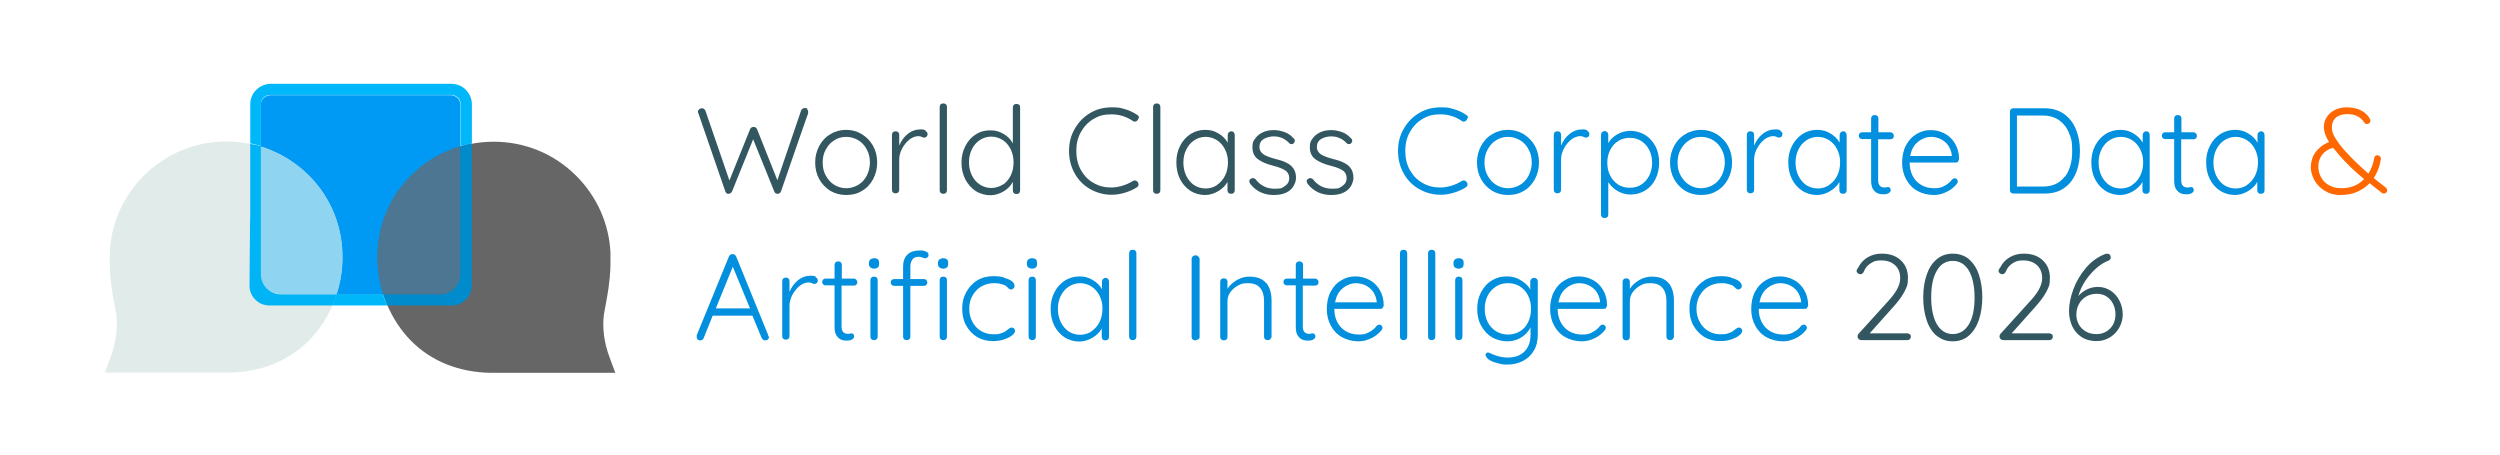<?xml version="1.0" encoding="UTF-8"?>
<svg id="Capa_1" xmlns="http://www.w3.org/2000/svg" version="1.1" viewBox="0 0 1032 188">
  <!-- Generator: Adobe Illustrator 29.7.1, SVG Export Plug-In . SVG Version: 2.1.1 Build 8)  -->
  <defs>
    <style>
      .st0 {
        fill: #008bcd;
      }

      .st1 {
        fill: #0099f4;
      }

      .st2 {
        fill: #ff6700;
      }

      .st3 {
        fill: none;
        stroke: #666;
        stroke-miterlimit: 10;
        stroke-width: 30px;
      }

      .st4 {
        fill: #8fd4f0;
      }

      .st5 {
        fill: #e1ecea;
      }

      .st6 {
        fill: #00b4f5;
      }

      .st7 {
        fill: #335761;
      }

      .st8 {
        fill: #666;
      }

      .st9 {
        fill: #028fde;
      }

      .st10 {
        fill: #4c7691;
      }

      .st11 {
        fill: #00b8f9;
      }
    </style>
  </defs>
  <path class="st7" d="M333.1,45c.3.3.5.6.5,1.1v.7c-.1,0-11.2,32.2-11.2,32.2-.1.3-.3.5-.5.7-.3.2-.5.3-.8.3-.8,0-1.3-.3-1.5-1l-8.7-21.5-8.7,21.5c-.3.6-.8,1-1.5,1s-.6,0-.8-.3c-.3-.2-.4-.4-.5-.7l-11.1-32.2c-.1-.2-.2-.4-.2-.6,0-.5.2-.8.5-1.1.4-.3.7-.4,1.1-.4s.6,0,.9.3c.3.2.5.4.6.7l9.9,28.8,8.5-21.1c.3-.7.8-1,1.4-1,.3,0,.6,0,.9.2s.4.4.6.7l8.4,21.1,9.8-28.8c.3-.6.8-1,1.5-1s.9.1,1.2.4h-.3Z"/>
  <path class="st7" d="M360.4,74c-1.1,2-2.6,3.7-4.6,4.8-1.9,1.2-4.1,1.7-6.5,1.7s-4.6-.6-6.5-1.7c-1.9-1.2-3.5-2.8-4.6-4.8s-1.7-4.3-1.7-6.9.6-4.8,1.7-6.9c1.1-2,2.6-3.7,4.6-4.8,1.9-1.2,4.1-1.8,6.5-1.8s4.5.6,6.5,1.8c1.9,1.2,3.5,2.8,4.6,4.8s1.7,4.3,1.7,6.9-.6,4.8-1.7,6.9ZM357.8,61.7c-.8-1.6-2-2.9-3.5-3.8-1.5-.9-3.1-1.4-5-1.4s-3.5.5-4.9,1.4c-1.5.9-2.6,2.2-3.5,3.8s-1.3,3.4-1.3,5.4.4,3.8,1.3,5.4,2,2.9,3.5,3.8,3.1,1.4,4.9,1.4,3.5-.5,5-1.4,2.7-2.2,3.5-3.8c.8-1.6,1.3-3.4,1.3-5.4s-.4-3.8-1.3-5.4Z"/>
  <path class="st7" d="M382.1,54.1c.5.3.8.7.8,1.2s-.1.8-.4,1.1-.6.4-1,.4-.5,0-1-.3c-.5-.2-.9-.3-1.4-.3-1.2,0-2.5.5-3.7,1.4-1.2,1-2.2,2.2-3,3.7s-1.2,3-1.2,4.6v12.4c0,.4-.1.8-.4,1.1s-.6.4-1.1.4-.8-.1-1.1-.4c-.3-.3-.4-.6-.4-1.1v-22.6c0-.4.1-.8.4-1.1s.6-.4,1.1-.4.8.1,1.1.4c.3.3.4.6.4,1.1v4.4c.8-1.9,1.9-3.5,3.5-4.8s3.4-1.9,5.5-1.9c.7,0,1.3.1,1.8.4l.1.3Z"/>
  <path class="st7" d="M390.5,79.6c-.3.3-.6.4-1.1.4s-.8-.1-1.1-.4c-.3-.3-.4-.6-.4-1.1v-34.3c0-.4.1-.8.4-1.1s.6-.4,1.1-.4.8.1,1.1.4c.3.3.4.6.4,1.1v34.3c0,.4-.1.8-.4,1.1Z"/>
  <path class="st7" d="M420.7,43.2c.3.3.4.6.4,1.1v34.3c0,.4-.1.8-.4,1.1-.3.3-.6.4-1.1.4s-.8-.1-1.1-.4c-.3-.3-.4-.6-.4-1.1v-3.5c-.8,1.5-2.1,2.9-3.8,3.9s-3.5,1.6-5.5,1.6-4.2-.6-6-1.7c-1.8-1.2-3.2-2.8-4.3-4.8-1-2-1.6-4.3-1.6-6.9s.5-4.8,1.6-6.9c1-2,2.5-3.7,4.3-4.8,1.8-1.2,3.8-1.7,6-1.7s3.8.5,5.5,1.5,3,2.3,3.8,3.9v-14.8c0-.4.1-.8.4-1.1s.6-.4,1.1-.4.8.1,1.1.4v-.1ZM413.9,76.3c1.4-.9,2.5-2.2,3.3-3.8.8-1.6,1.2-3.5,1.2-5.5s-.4-3.8-1.2-5.4c-.8-1.6-1.9-2.9-3.3-3.8-1.4-.9-3-1.4-4.7-1.4s-3.3.5-4.7,1.4c-1.4.9-2.5,2.2-3.3,3.8s-1.2,3.4-1.2,5.4.4,3.8,1.2,5.4c.8,1.6,1.9,2.9,3.3,3.8s3,1.4,4.7,1.4,3.3-.5,4.7-1.4v.1Z"/>
  <path class="st7" d="M470,48.6c0,.3-.1.6-.4,1s-.7.6-1.2.6-.5,0-.8-.3c-2.7-1.8-5.6-2.7-8.8-2.7s-5.2.6-7.4,1.9c-2.2,1.3-3.9,3.1-5.2,5.4-1.3,2.3-1.9,4.9-1.9,7.8s.6,5.6,1.9,7.9c1.3,2.3,3,4.1,5.2,5.3,2.2,1.3,4.6,1.9,7.3,1.9s6.1-.9,8.8-2.6c.3-.2.6-.3.9-.3.5,0,.9.2,1.2.6.2.3.4.6.4,1,0,.5-.2.9-.7,1.2-1.3.9-2.9,1.6-4.8,2.2s-3.8.9-5.6.9c-3.2,0-6.1-.8-8.8-2.3-2.7-1.5-4.9-3.7-6.4-6.4-1.6-2.8-2.4-5.9-2.4-9.4s.8-6.5,2.4-9.2c1.6-2.8,3.7-4.9,6.4-6.5,2.7-1.6,5.7-2.3,8.9-2.3s3.7.3,5.5.8,3.4,1.3,4.9,2.3c.5.3.8.7.8,1.3l-.2-.1Z"/>
  <path class="st7" d="M478.6,79.6c-.3.3-.6.4-1.1.4s-.8-.1-1.1-.4c-.3-.3-.4-.6-.4-1.1v-34.3c0-.4.1-.8.4-1.1s.6-.4,1.1-.4.8.1,1.1.4c.3.3.4.6.4,1.1v34.3c0,.4-.1.8-.4,1.1Z"/>
  <path class="st7" d="M509.3,54.7c.3.3.4.7.4,1.1v22.7c0,.4-.1.8-.4,1.1-.3.3-.6.4-1.1.4s-.8-.1-1.1-.4c-.3-.3-.4-.6-.4-1.1v-3.4c-.8,1.5-2.1,2.8-3.8,3.8-1.7,1-3.5,1.6-5.5,1.6s-4.3-.6-6.1-1.8c-1.8-1.2-3.2-2.8-4.2-4.8s-1.5-4.3-1.5-6.9.5-4.8,1.6-6.9c1-2,2.5-3.6,4.3-4.8,1.8-1.1,3.8-1.7,6-1.7s3.9.5,5.5,1.5c1.7,1,2.9,2.2,3.8,3.8v-3.1c0-.4.1-.8.4-1.1s.6-.5,1.1-.5.8.2,1.1.5h-.1ZM502.4,76.3c1.4-.9,2.5-2.2,3.3-3.8.8-1.6,1.2-3.5,1.2-5.5s-.4-3.7-1.2-5.3c-.8-1.6-1.9-2.9-3.3-3.8-1.4-.9-3-1.4-4.7-1.4s-3.3.5-4.7,1.4c-1.4.9-2.5,2.2-3.3,3.8s-1.2,3.4-1.2,5.4.4,3.8,1.2,5.5c.8,1.6,1.9,2.9,3.2,3.8,1.4.9,3,1.4,4.8,1.4s3.3-.5,4.7-1.4v-.1Z"/>
  <path class="st7" d="M515.7,74.8c0-.4.2-.8.7-1,.2-.2.5-.3.8-.3s.8.2,1.1.5c2,2.6,4.6,3.9,7.9,3.9s3-.4,4.2-1.1c1.2-.8,1.8-1.9,1.8-3.3s-.6-2.5-1.7-3.2-2.7-1.3-4.6-1.8c-2.8-.7-5-1.6-6.5-2.7-1.6-1.1-2.4-2.8-2.4-5s.4-2.6,1.2-3.7c.8-1.1,1.8-1.9,3.1-2.5s2.8-.9,4.5-.9,2.9.3,4.4.8,2.7,1.4,3.8,2.6c.3.2.5.6.5,1s-.2.8-.5,1.1c-.2.2-.5.3-.9.3s-.6-.1-.9-.4c-.8-.9-1.8-1.6-2.9-2.1-1.1-.5-2.3-.7-3.6-.7s-2.9.4-4.1,1.1c-1.1.7-1.7,1.8-1.7,3.3,0,1.3.7,2.4,1.8,3.1,1.1.7,2.9,1.3,5.1,1.9,1.7.4,3.2.9,4.3,1.5,1.1.5,2.1,1.3,2.8,2.3s1.1,2.3,1.1,3.9-.9,3.9-2.6,5.2c-1.7,1.3-3.9,1.9-6.5,1.9-4.1,0-7.4-1.5-9.8-4.6-.3-.4-.4-.8-.4-1.1h0Z"/>
  <path class="st7" d="M539.4,74.8c0-.4.2-.8.7-1,.2-.2.5-.3.8-.3s.8.2,1.1.5c2,2.6,4.6,3.9,7.9,3.9s3-.4,4.2-1.1c1.2-.8,1.8-1.9,1.8-3.3s-.6-2.5-1.7-3.2-2.7-1.3-4.6-1.8c-2.8-.7-5-1.6-6.5-2.7-1.6-1.1-2.4-2.8-2.4-5s.4-2.6,1.2-3.7c.8-1.1,1.8-1.9,3.1-2.5s2.8-.9,4.5-.9,2.9.3,4.4.8,2.7,1.4,3.8,2.6c.3.2.5.6.5,1s-.2.8-.5,1.1c-.2.2-.5.3-.9.3s-.6-.1-.9-.4c-.8-.9-1.8-1.6-2.9-2.1-1.1-.5-2.3-.7-3.6-.7s-2.9.4-4.1,1.1c-1.1.7-1.7,1.8-1.7,3.3,0,1.3.7,2.4,1.8,3.1,1.1.7,2.9,1.3,5.1,1.9,1.7.4,3.2.9,4.3,1.5,1.1.5,2.1,1.3,2.8,2.3s1.1,2.3,1.1,3.9-.9,3.9-2.6,5.2c-1.7,1.3-3.9,1.9-6.5,1.9-4.1,0-7.4-1.5-9.8-4.6-.3-.4-.4-.8-.4-1.1h0Z"/>
  <path class="st9" d="M605.8,48.6c0,.3-.1.6-.4,1-.3.4-.7.6-1.2.6s-.5,0-.8-.3c-2.7-1.8-5.6-2.7-8.8-2.7s-5.2.6-7.4,1.9c-2.2,1.3-3.9,3.1-5.2,5.4-1.3,2.3-1.9,4.9-1.9,7.8s.6,5.6,1.9,7.9c1.3,2.3,3,4.1,5.2,5.3,2.2,1.3,4.6,1.9,7.3,1.9s6.1-.9,8.8-2.6c.3-.2.6-.3.9-.3.5,0,.9.2,1.2.6.2.3.4.6.4,1,0,.5-.2.9-.7,1.2-1.3.9-2.9,1.6-4.8,2.2-1.9.6-3.8.9-5.6.9-3.2,0-6.1-.8-8.8-2.3s-4.9-3.7-6.4-6.4c-1.6-2.8-2.4-5.9-2.4-9.4s.8-6.5,2.4-9.2c1.6-2.8,3.7-4.9,6.4-6.5s5.7-2.3,8.9-2.3,3.7.3,5.5.8,3.4,1.3,4.9,2.3c.5.3.8.7.8,1.3l-.2-.1Z"/>
  <path class="st9" d="M633.6,74c-1.1,2-2.6,3.7-4.6,4.8-1.9,1.2-4.1,1.7-6.5,1.7s-4.6-.6-6.5-1.7c-1.9-1.2-3.5-2.8-4.6-4.8s-1.7-4.3-1.7-6.9.6-4.8,1.7-6.9c1.1-2,2.6-3.7,4.6-4.8,1.9-1.2,4.1-1.8,6.5-1.8s4.5.6,6.5,1.8c1.9,1.2,3.5,2.8,4.6,4.8s1.7,4.3,1.7,6.9-.6,4.8-1.7,6.9ZM631,61.7c-.8-1.6-2-2.9-3.5-3.8-1.5-.9-3.1-1.4-5-1.4s-3.5.5-4.9,1.4c-1.5.9-2.6,2.2-3.5,3.8s-1.3,3.4-1.3,5.4.4,3.8,1.3,5.4,2,2.9,3.5,3.8,3.1,1.4,4.9,1.4,3.5-.5,5-1.4,2.7-2.2,3.5-3.8c.8-1.6,1.3-3.4,1.3-5.4s-.4-3.8-1.3-5.4Z"/>
  <path class="st9" d="M655.3,54.1c.5.3.8.7.8,1.2s-.1.8-.4,1.1c-.3.3-.6.4-1,.4s-.5,0-1-.3c-.5-.2-.9-.3-1.4-.3-1.2,0-2.5.5-3.7,1.4-1.2,1-2.2,2.2-3,3.7s-1.2,3-1.2,4.6v12.4c0,.4-.1.8-.4,1.1-.3.3-.6.4-1.1.4s-.8-.1-1.1-.4-.4-.6-.4-1.1v-22.6c0-.4.1-.8.4-1.1.3-.3.6-.4,1.1-.4s.8.1,1.1.4c.3.3.4.6.4,1.1v4.4c.8-1.9,1.9-3.5,3.5-4.8s3.4-1.9,5.5-1.9c.7,0,1.3.1,1.8.4l.1.3Z"/>
  <path class="st9" d="M679.1,55.7c1.8,1.1,3.2,2.7,4.3,4.7,1,2,1.5,4.2,1.5,6.7s-.5,4.8-1.5,6.8-2.4,3.6-4.2,4.7-3.8,1.7-6,1.7-3.7-.5-5.4-1.4c-1.6-.9-2.9-2.2-3.9-3.7v13.3c0,.4-.1.8-.4,1.1-.3.3-.6.4-1.1.4s-.8-.1-1.1-.4-.4-.6-.4-1.1v-32.8c0-.4.1-.8.4-1.1.3-.3.6-.5,1.1-.5s.8.2,1.1.5.4.7.4,1.1v3.4c.9-1.6,2.1-2.8,3.8-3.7,1.6-.9,3.5-1.4,5.4-1.4s4.2.6,6,1.7h0ZM677.5,76.2c1.4-.9,2.5-2.1,3.3-3.7s1.2-3.4,1.2-5.3-.4-3.7-1.2-5.3-1.9-2.8-3.3-3.7c-1.4-.9-3-1.3-4.7-1.3s-3.4.4-4.8,1.3c-1.4.9-2.5,2.1-3.3,3.7-.8,1.6-1.2,3.3-1.2,5.3s.4,3.8,1.2,5.3c.8,1.6,1.9,2.8,3.3,3.7,1.4.9,3,1.3,4.8,1.3s3.3-.4,4.7-1.3Z"/>
  <path class="st9" d="M713.3,74c-1.1,2-2.6,3.7-4.6,4.8-1.9,1.2-4.1,1.7-6.5,1.7s-4.6-.6-6.5-1.7c-1.9-1.2-3.5-2.8-4.6-4.8s-1.7-4.3-1.7-6.9.6-4.8,1.7-6.9c1.1-2,2.6-3.7,4.6-4.8,1.9-1.2,4.1-1.8,6.5-1.8s4.5.6,6.5,1.8c1.9,1.2,3.5,2.8,4.6,4.8s1.7,4.3,1.7,6.9-.6,4.8-1.7,6.9ZM710.7,61.7c-.8-1.6-2-2.9-3.5-3.8-1.5-.9-3.1-1.4-5-1.4s-3.5.5-4.9,1.4c-1.5.9-2.6,2.2-3.5,3.8s-1.3,3.4-1.3,5.4.4,3.8,1.3,5.4,2,2.9,3.5,3.8,3.1,1.4,4.9,1.4,3.5-.5,5-1.4,2.7-2.2,3.5-3.8c.8-1.6,1.3-3.4,1.3-5.4s-.4-3.8-1.3-5.4Z"/>
  <path class="st9" d="M735,54.1c.5.3.8.7.8,1.2s-.1.8-.4,1.1c-.3.3-.6.4-1,.4s-.5,0-1-.3c-.5-.2-.9-.3-1.4-.3-1.2,0-2.5.5-3.7,1.4-1.2,1-2.2,2.2-3,3.7s-1.2,3-1.2,4.6v12.4c0,.4-.1.8-.4,1.1-.3.3-.6.4-1.1.4s-.8-.1-1.1-.4-.4-.6-.4-1.1v-22.6c0-.4.1-.8.4-1.1.3-.3.6-.4,1.1-.4s.8.1,1.1.4c.3.3.4.6.4,1.1v4.4c.8-1.9,1.9-3.5,3.5-4.8s3.4-1.9,5.5-1.9c.7,0,1.3.1,1.8.4l.1.3Z"/>
  <path class="st9" d="M761.9,54.7c.3.3.4.7.4,1.1v22.7c0,.4-.1.8-.4,1.1-.3.3-.6.4-1.1.4s-.8-.1-1.1-.4-.4-.6-.4-1.1v-3.4c-.8,1.5-2.1,2.8-3.8,3.8s-3.5,1.6-5.5,1.6-4.3-.6-6.1-1.8c-1.8-1.2-3.2-2.8-4.2-4.8s-1.5-4.3-1.5-6.9.5-4.8,1.6-6.9c1-2,2.5-3.6,4.3-4.8,1.8-1.1,3.8-1.7,6-1.7s3.9.5,5.5,1.5c1.7,1,2.9,2.2,3.8,3.8v-3.1c0-.4.1-.8.4-1.1s.6-.5,1.1-.5.8.2,1.1.5h-.1ZM755.1,76.3c1.4-.9,2.5-2.2,3.3-3.8.8-1.6,1.2-3.5,1.2-5.5s-.4-3.7-1.2-5.3-1.9-2.9-3.3-3.8c-1.4-.9-3-1.4-4.7-1.4s-3.3.5-4.7,1.4-2.5,2.2-3.3,3.8-1.2,3.4-1.2,5.4.4,3.8,1.2,5.5c.8,1.6,1.9,2.9,3.2,3.8,1.4.9,3,1.4,4.8,1.4s3.3-.5,4.7-1.4v-.1Z"/>
  <path class="st9" d="M775.3,57.2v16.9c0,1.3.2,2.1.7,2.6s1.1.7,1.9.7.5,0,.8-.1c.3,0,.5-.1.7-.1.3,0,.6.1.8.4s.3.5.3.9-.3.9-.8,1.2c-.5.3-1.2.5-1.9.5s-1.7,0-2.4-.3c-.7-.2-1.4-.7-2-1.5-.7-.8-1-2.2-1-4v-17h-3.7c-.4,0-.7-.1-1-.4-.3-.3-.4-.6-.4-1s.1-.7.4-1c.3-.3.6-.4,1-.4h3.7v-5.6c0-.4.1-.8.4-1.1.3-.3.6-.4,1.1-.4s.8.1,1.1.4c.3.3.4.6.4,1.1v5.6h5c.4,0,.7.2,1,.5s.4.6.4,1-.1.7-.4,1c-.3.3-.6.4-1,.4h-5l-.1-.3Z"/>
  <path class="st9" d="M808.4,66.7c-.3.3-.7.4-1.1.4h-19c0,2,.4,3.8,1.2,5.4s2,2.9,3.5,3.8,3.3,1.4,5.4,1.4,3.1-.3,4.3-1c1.3-.7,2.3-1.5,3.1-2.6.4-.3.7-.5,1.1-.5s.6.1.9.4c.3.3.4.6.4.9s-.2.7-.5,1.1c-1.1,1.3-2.4,2.4-4.1,3.2s-3.3,1.3-5.2,1.3c-2.6,0-4.9-.6-6.9-1.7s-3.5-2.7-4.6-4.7-1.7-4.3-1.7-6.9.5-5.2,1.6-7.2c1.1-2.1,2.5-3.6,4.4-4.7,1.8-1.1,3.7-1.6,5.8-1.6s3.9.5,5.7,1.4,3.2,2.3,4.3,4.1,1.7,4,1.7,6.4c0,.4-.2.7-.5,1l.2.1ZM791.7,58.6c-1.7,1.3-2.7,3.3-3.2,5.8h17.2v-.4c-.2-1.5-.7-2.8-1.5-4-.8-1.1-1.9-2-3.1-2.6-1.3-.6-2.6-.9-3.9-.9-1.9,0-3.8.7-5.4,2l-.1.1Z"/>
  <path class="st9" d="M852.1,47.1c2.2,1.6,3.8,3.7,4.9,6.4,1.1,2.7,1.6,5.6,1.6,8.8s-.5,6.3-1.6,9c-1.1,2.7-2.7,4.8-4.9,6.3-2.2,1.6-4.9,2.3-8.1,2.3h-12.8c-.4,0-.8-.1-1.1-.4s-.4-.6-.4-1.1v-32.2c0-.4.1-.8.4-1.1.3-.3.6-.4,1.1-.4h12.8c3.2,0,5.9.8,8.1,2.4h0ZM852.4,73c2-2.7,3-6.2,3-10.6s-.4-5.2-1.3-7.4c-.8-2.2-2.2-4-4-5.3s-4.1-2-6.8-2h-10.7v29.3h10.7c4,0,7-1.4,9-4.1l.1.1Z"/>
  <path class="st9" d="M887,54.7c.3.3.4.7.4,1.1v22.7c0,.4-.1.8-.4,1.1-.3.3-.6.4-1.1.4s-.8-.1-1.1-.4-.4-.6-.4-1.1v-3.4c-.8,1.5-2.1,2.8-3.8,3.8s-3.5,1.6-5.5,1.6-4.3-.6-6.1-1.8c-1.8-1.2-3.2-2.8-4.2-4.8s-1.5-4.3-1.5-6.9.5-4.8,1.6-6.9c1-2,2.5-3.6,4.3-4.8,1.8-1.1,3.8-1.7,6-1.7s3.9.5,5.5,1.5c1.7,1,2.9,2.2,3.8,3.8v-3.1c0-.4.1-.8.4-1.1s.6-.5,1.1-.5.8.2,1.1.5h-.1ZM880.2,76.3c1.4-.9,2.5-2.2,3.3-3.8.8-1.6,1.2-3.5,1.2-5.5s-.4-3.7-1.2-5.3-1.9-2.9-3.3-3.8c-1.4-.9-3-1.4-4.7-1.4s-3.3.5-4.7,1.4-2.5,2.2-3.3,3.8-1.2,3.4-1.2,5.4.4,3.8,1.2,5.5c.8,1.6,1.9,2.9,3.2,3.8,1.4.9,3,1.4,4.8,1.4s3.3-.5,4.7-1.4v-.1Z"/>
  <path class="st9" d="M900.4,57.2v16.9c0,1.3.2,2.1.7,2.6s1.1.7,1.9.7.5,0,.8-.1c.3,0,.5-.1.7-.1.3,0,.6.1.8.4s.3.5.3.9-.3.9-.8,1.2c-.5.3-1.2.5-1.9.5s-1.7,0-2.4-.3c-.7-.2-1.4-.7-2-1.5-.7-.8-1-2.2-1-4v-17h-3.7c-.4,0-.7-.1-1-.4-.3-.3-.4-.6-.4-1s.1-.7.4-1c.3-.3.6-.4,1-.4h3.7v-5.6c0-.4.1-.8.4-1.1.3-.3.6-.4,1.1-.4s.8.1,1.1.4c.3.3.4.6.4,1.1v5.6h5c.4,0,.7.2,1,.5s.4.6.4,1-.1.7-.4,1c-.3.3-.6.4-1,.4h-5l-.1-.3Z"/>
  <path class="st9" d="M934.4,54.7c.3.3.4.7.4,1.1v22.7c0,.4-.1.8-.4,1.1-.3.3-.6.4-1.1.4s-.8-.1-1.1-.4-.4-.6-.4-1.1v-3.4c-.8,1.5-2.1,2.8-3.8,3.8s-3.5,1.6-5.5,1.6-4.3-.6-6.1-1.8c-1.8-1.2-3.2-2.8-4.2-4.8s-1.5-4.3-1.5-6.9.5-4.8,1.6-6.9c1-2,2.5-3.6,4.3-4.8,1.8-1.1,3.8-1.7,6-1.7s3.9.5,5.5,1.5c1.7,1,2.9,2.2,3.8,3.8v-3.1c0-.4.1-.8.4-1.1s.6-.5,1.1-.5.8.2,1.1.5h-.1ZM927.6,76.3c1.4-.9,2.5-2.2,3.3-3.8.8-1.6,1.2-3.5,1.2-5.5s-.4-3.7-1.2-5.3-1.9-2.9-3.3-3.8c-1.4-.9-3-1.4-4.7-1.4s-3.3.5-4.7,1.4-2.5,2.2-3.3,3.8-1.2,3.4-1.2,5.4.4,3.8,1.2,5.5c.8,1.6,1.9,2.9,3.2,3.8,1.4.9,3,1.4,4.8,1.4s3.3-.5,4.7-1.4v-.1Z"/>
  <path class="st2" d="M985.5,78.4c0,.3-.1.7-.4,1s-.6.5-1,.5-.6,0-.9-.3l-1.1-.9c-1.5-1.1-2.9-2.2-3.9-3.1-1.4,1.5-3.2,2.7-5.2,3.6s-4.3,1.3-6.8,1.3-4.4-.5-6.3-1.6c-1.9-1.1-3.3-2.5-4.4-4.3-1-1.8-1.6-3.6-1.6-5.6s.6-4.3,1.9-6.1,3.2-3.3,5.6-4.3c-1.4-2.2-2.1-4.3-2.1-6.1s.4-3,1.2-4.2,1.9-2.2,3.3-2.9c1.4-.7,3.1-1.1,5-1.1s4.2.4,5.9,1.3c1.6.9,2.8,2,3.5,3.3.2.3.3.7.3,1s-.1.6-.4.9c-.3.3-.6.4-1,.4s-.9-.2-1.1-.6c-.7-1.1-1.7-2-2.8-2.6s-2.5-.9-4.3-.9-3.6.5-4.7,1.5c-1.1,1-1.6,2.3-1.6,4s.5,3,1.6,4.7,2.5,3.6,4.3,5.5c2.5,2.8,5.6,5.7,9.2,8.9,1.2-2,2-4.2,2.4-6.5,0-.3.2-.6.4-.8.2-.2.5-.3.9-.3s.8.2,1.1.5c.3.4.4.8.3,1.2-.4,2.8-1.4,5.3-2.9,7.7,1.4,1.2,3,2.4,4.8,3.8.4.3.7.8.7,1.3l.1-.2ZM975.9,73.9c-3.6-2.9-7-6.1-10.2-9.8-1.2-1.4-2.1-2.5-2.6-3.1-2.1.6-3.6,1.6-4.6,3s-1.5,2.9-1.5,4.7.4,3,1.1,4.4c.7,1.4,1.8,2.5,3.2,3.3s3.1,1.3,5.1,1.3c3.9,0,7-1.2,9.4-3.7l.1-.1Z"/>
  <path class="st9" d="M317.5,139c0,.4-.2.8-.5,1.1s-.7.4-1.1.4-.6,0-.9-.3-.4-.4-.6-.7l-3.8-9.2h-16.4l-3.7,9.2c-.3.7-.7,1-1.4,1s-.8-.1-1.1-.4-.4-.6-.4-1v-.7l13.3-32.5c.3-.7.8-1,1.5-1s.6,0,.9.3c.3.2.4.4.6.7l13.2,32.4c0,.3.1.5.1.6l.3.1ZM295.6,127.3h14l-7.1-17.2-7,17.2h.1Z"/>
  <path class="st9" d="M336.8,114.5c.5.3.8.7.8,1.2s-.1.8-.4,1.1c-.3.3-.6.4-1,.4s-.5,0-1-.3c-.5-.2-.9-.3-1.4-.3-1.2,0-2.5.5-3.7,1.4-1.2,1-2.2,2.2-3,3.7s-1.2,3-1.2,4.6v12.4c0,.4-.1.8-.4,1.1s-.6.4-1.1.4-.8-.1-1.1-.4c-.3-.3-.4-.6-.4-1.1v-22.6c0-.4.1-.8.4-1.1.3-.3.6-.4,1.1-.4s.8.1,1.1.4c.3.3.4.6.4,1.1v4.4c.8-1.9,1.9-3.5,3.5-4.8s3.4-1.9,5.5-1.9c.7,0,1.3.1,1.8.4l.1.3Z"/>
  <path class="st9" d="M347.4,117.6v16.9c0,1.3.2,2.1.7,2.6s1.1.7,1.9.7.5,0,.8-.1c.3,0,.5-.1.7-.1.3,0,.6.1.8.4.2.3.3.5.3.9s-.3.9-.8,1.2-1.2.5-1.9.5-1.7,0-2.4-.3c-.7-.2-1.4-.7-2-1.5-.7-.8-1-2.2-1-4v-17h-3.7c-.4,0-.7-.1-1-.4s-.4-.6-.4-1,.1-.7.4-1,.6-.4,1-.4h3.7v-5.6c0-.4.1-.8.4-1.1.3-.3.6-.4,1.1-.4s.8.1,1.1.4c.3.3.4.6.4,1.1v5.6h5c.4,0,.7.2,1,.5s.4.6.4,1-.1.7-.4,1-.6.4-1,.4h-5l-.1-.3Z"/>
  <path class="st9" d="M359.3,110.4c-.4-.3-.6-.8-.6-1.4v-.5c0-.6.2-1.1.6-1.4s.9-.5,1.6-.5c1.3,0,2,.6,2,1.9v.5c0,.6-.2,1.1-.5,1.4-.4.3-.9.5-1.5.5s-1.2-.2-1.6-.5ZM361.9,140c-.3.3-.6.4-1.1.4s-.8-.1-1.1-.4c-.3-.3-.4-.6-.4-1.1v-23.2c0-.4.1-.8.4-1.1.3-.3.6-.4,1.1-.4s.8.1,1.1.4c.3.3.4.6.4,1.1v23.2c0,.4-.1.8-.4,1.1Z"/>
  <path class="st9" d="M376.7,107.1c-.6.7-.9,1.7-.9,2.9v5.2h5.6c.4,0,.7.1,1,.4s.4.6.4,1-.1.7-.4,1-.6.4-1,.4h-5.6v20.9c0,.4-.1.8-.4,1.1s-.6.4-1.1.4-.8-.1-1.1-.4c-.3-.3-.4-.6-.4-1.1v-20.9h-3.7c-.4,0-.7-.1-1-.4s-.4-.6-.4-1,.1-.8.4-1c.3-.3.6-.4,1-.4h3.7v-5.2c0-2.1.6-3.8,1.8-4.9,1.2-1.2,2.9-1.7,4.9-1.7s1.8.1,2.6.4c.8.3,1.2.7,1.2,1.4s-.1.7-.4,1-.6.4-.9.4-.7,0-1.1-.3c-.7-.2-1.3-.3-1.8-.3-1.1,0-1.9.4-2.5,1.1h.1ZM387.8,110.4c-.4-.3-.6-.8-.6-1.4v-.5c0-.6.2-1.1.6-1.4s.9-.5,1.6-.5c1.3,0,2,.6,2,1.9v.5c0,.6-.2,1.1-.5,1.4-.4.3-.9.5-1.5.5s-1.2-.2-1.6-.5ZM390.5,140c-.3.3-.6.4-1.1.4s-.8-.1-1.1-.4c-.3-.3-.4-.6-.4-1.1v-23.2c0-.4.1-.8.4-1.1.3-.3.6-.4,1.1-.4s.8.1,1.1.4c.3.3.4.6.4,1.1v23.2c0,.4-.1.8-.4,1.1Z"/>
  <path class="st9" d="M414.3,114.6c1.4.4,2.5.8,3.3,1.4s1.2,1.3,1.2,2-.1.7-.4,1-.6.5-.9.5-.6,0-.8-.2c-.2-.1-.5-.3-.7-.6-.4-.4-.9-.8-1.3-1-.5-.2-1.2-.4-2-.6s-1.7-.2-2.6-.2c-1.8,0-3.5.5-5.1,1.4-1.5.9-2.7,2.2-3.6,3.8-.9,1.6-1.3,3.4-1.3,5.3s.4,3.8,1.3,5.4c.8,1.6,2,2.9,3.5,3.8,1.5.9,3.2,1.4,5.1,1.4s2.2-.1,2.9-.3c.7-.2,1.4-.5,2.1-.9.2-.1.6-.4,1.2-.9.3-.2.5-.4.7-.5s.4-.2.7-.2c.4,0,.7.1,1,.4.2.3.4.6.4,1,0,.6-.4,1.2-1.2,1.8-.8.7-1.9,1.2-3.3,1.7s-3,.7-4.7.7c-2.5,0-4.6-.6-6.5-1.7-1.9-1.2-3.4-2.8-4.5-4.8s-1.6-4.3-1.6-6.9.5-4.7,1.6-6.7,2.6-3.7,4.5-4.9c1.9-1.2,4.2-1.8,6.7-1.8s3,.2,4.4.5l-.1.1Z"/>
  <path class="st9" d="M424.5,110.4c-.4-.3-.6-.8-.6-1.4v-.5c0-.6.2-1.1.6-1.4s.9-.5,1.6-.5c1.3,0,2,.6,2,1.9v.5c0,.6-.2,1.1-.5,1.4-.4.3-.9.5-1.5.5s-1.2-.2-1.6-.5ZM427.2,140c-.3.3-.6.4-1.1.4s-.8-.1-1.1-.4c-.3-.3-.4-.6-.4-1.1v-23.2c0-.4.1-.8.4-1.1.3-.3.6-.4,1.1-.4s.8.1,1.1.4c.3.3.4.6.4,1.1v23.2c0,.4-.1.8-.4,1.1Z"/>
  <path class="st9" d="M457.4,115.2c.3.3.4.7.4,1.1v22.7c0,.4-.1.8-.4,1.1s-.6.4-1.1.4-.8-.1-1.1-.4c-.3-.3-.4-.6-.4-1.1v-3.4c-.8,1.5-2.1,2.8-3.8,3.8-1.7,1-3.5,1.6-5.5,1.6s-4.3-.6-6.1-1.8c-1.8-1.2-3.2-2.8-4.2-4.8s-1.5-4.3-1.5-6.9.5-4.8,1.6-6.9c1-2,2.5-3.6,4.3-4.8,1.8-1.1,3.8-1.7,6-1.7s3.9.5,5.5,1.5c1.7,1,2.9,2.2,3.8,3.8v-3.1c0-.4.1-.8.4-1.1.3-.3.6-.5,1.1-.5s.8.2,1.1.5h-.1ZM450.6,136.7c1.4-.9,2.5-2.2,3.3-3.8s1.2-3.5,1.2-5.5-.4-3.7-1.2-5.3c-.8-1.6-1.9-2.9-3.3-3.8s-3-1.4-4.7-1.4-3.3.5-4.7,1.4c-1.4.9-2.5,2.2-3.3,3.8-.8,1.6-1.2,3.4-1.2,5.4s.4,3.8,1.2,5.5c.8,1.6,1.9,2.9,3.2,3.8,1.4.9,3,1.4,4.8,1.4s3.3-.5,4.7-1.4v-.1Z"/>
  <path class="st9" d="M468.7,140c-.3.3-.6.4-1.1.4s-.8-.1-1.1-.4c-.3-.3-.4-.6-.4-1.1v-34.3c0-.4.1-.8.4-1.1.3-.3.6-.4,1.1-.4s.8.1,1.1.4c.3.3.4.6.4,1.1v34.3c0,.4-.1.8-.4,1.1Z"/>
  <path class="st9" d="M494.5,140c-.3.3-.7.5-1.1.5s-.8-.1-1.1-.4c-.3-.3-.4-.7-.4-1.1v-32.1c0-.5.2-.8.5-1.1.3-.3.7-.4,1.2-.4s.8.2,1.1.5.5.7.5,1.1v32.1c0,.4-.2.8-.5,1.1l-.2-.2Z"/>
  <path class="st9" d="M522.7,116.8c1.5,1.8,2.2,4.3,2.2,7.3v14.8c0,.4-.2.8-.5,1.1s-.7.4-1.1.4-.8-.1-1.1-.4-.4-.6-.4-1.1v-14.7c0-2.2-.5-4-1.6-5.3-1.1-1.4-2.8-2-5.1-2s-2.8.3-4.1,1c-1.3.7-2.3,1.6-3.1,2.7-.8,1.1-1.2,2.3-1.2,3.7v14.7c0,.4-.1.8-.4,1.1s-.6.4-1.1.4-.8-.1-1.1-.4c-.3-.3-.4-.6-.4-1.1v-22.6c0-.4.1-.8.4-1.1.3-.3.6-.4,1.1-.4s.8.1,1.1.4c.3.3.4.6.4,1.1v2.8c.9-1.4,2.2-2.6,3.9-3.6s3.4-1.4,5.2-1.4c3.1,0,5.4.9,6.9,2.7v-.1Z"/>
  <path class="st9" d="M537.8,117.6v16.9c0,1.3.2,2.1.7,2.6s1.1.7,1.9.7.5,0,.8-.1c.3,0,.5-.1.7-.1.3,0,.6.1.8.4.2.3.3.5.3.9s-.3.9-.8,1.2-1.2.5-1.9.5-1.7,0-2.4-.3c-.7-.2-1.4-.7-2-1.5-.7-.8-1-2.2-1-4v-17h-3.7c-.4,0-.7-.1-1-.4s-.4-.6-.4-1,.1-.7.4-1,.6-.4,1-.4h3.7v-5.6c0-.4.1-.8.4-1.1.3-.3.6-.4,1.1-.4s.8.1,1.1.4.4.6.4,1.1v5.6h5c.4,0,.7.2,1,.5s.4.6.4,1-.1.7-.4,1c-.3.3-.6.4-1,.4h-5l-.1-.3Z"/>
  <path class="st9" d="M570.9,127.1c-.3.3-.7.4-1.1.4h-19c0,2,.4,3.8,1.2,5.4.8,1.6,2,2.9,3.5,3.8,1.5.9,3.3,1.4,5.4,1.4s3.1-.3,4.3-1c1.3-.7,2.3-1.5,3.1-2.6.4-.3.7-.5,1.1-.5s.6.1.9.4.4.6.4.9-.2.7-.5,1.1c-1.1,1.3-2.4,2.4-4.1,3.2s-3.3,1.3-5.2,1.3c-2.6,0-4.9-.6-6.9-1.7-2-1.1-3.5-2.7-4.6-4.7s-1.7-4.3-1.7-6.9.5-5.2,1.6-7.2c1.1-2.1,2.5-3.6,4.4-4.7,1.8-1.1,3.7-1.6,5.8-1.6s3.9.5,5.7,1.4,3.2,2.3,4.3,4.1c1.1,1.8,1.7,4,1.7,6.4,0,.4-.2.7-.5,1l.2.1ZM554.3,119c-1.7,1.3-2.7,3.3-3.2,5.8h17.2v-.4c-.2-1.5-.7-2.8-1.5-4-.8-1.1-1.9-2-3.1-2.6-1.3-.6-2.6-.9-3.9-.9-1.9,0-3.8.7-5.4,2l-.1.1Z"/>
  <path class="st9" d="M580.5,140c-.3.3-.6.4-1.1.4s-.8-.1-1.1-.4-.4-.6-.4-1.1v-34.3c0-.4.1-.8.4-1.1.3-.3.6-.4,1.1-.4s.8.1,1.1.4.4.6.4,1.1v34.3c0,.4-.1.8-.4,1.1Z"/>
  <path class="st9" d="M592.1,140c-.3.3-.6.4-1.1.4s-.8-.1-1.1-.4-.4-.6-.4-1.1v-34.3c0-.4.1-.8.4-1.1.3-.3.6-.4,1.1-.4s.8.1,1.1.4.4.6.4,1.1v34.3c0,.4-.1.8-.4,1.1Z"/>
  <path class="st9" d="M600.6,110.4c-.4-.3-.6-.8-.6-1.4v-.5c0-.6.2-1.1.6-1.4.4-.3.9-.5,1.6-.5,1.3,0,2,.6,2,1.9v.5c0,.6-.2,1.1-.5,1.4-.4.3-.9.5-1.5.5s-1.2-.2-1.6-.5ZM603.3,140c-.3.3-.6.4-1.1.4s-.8-.1-1.1-.4c-.3-.3-.4-.6-.4-1.1v-23.2c0-.4.1-.8.4-1.1s.6-.4,1.1-.4.8.1,1.1.4.4.6.4,1.1v23.2c0,.4-.1.8-.4,1.1Z"/>
  <path class="st9" d="M634.4,115.1c.3.3.4.7.4,1.1v21.8c0,2.6-.5,4.9-1.6,6.7-1.1,1.9-2.6,3.3-4.5,4.3s-4.1,1.5-6.5,1.5-2.4-.2-3.7-.5-2.4-.7-3.3-1.2c-.9-.5-1.5-1-1.6-1.5-.2-.2-.4-.5-.4-.8s.2-.6.5-.8c.1-.1.3-.2.5-.2s.6.1,1.2.4l1.1.5c2.1.8,4,1.2,5.8,1.2,3,0,5.3-.8,7-2.5s2.5-4,2.5-6.9v-3.1c-.8,1.8-2.2,3.2-4,4.3s-3.7,1.5-5.7,1.5-4.4-.6-6.3-1.7c-1.9-1.2-3.3-2.8-4.4-4.8-1.1-2-1.6-4.3-1.6-6.9s.5-4.8,1.6-6.9c1.1-2,2.5-3.7,4.4-4.8,1.9-1.2,3.9-1.7,6.2-1.7s4.1.5,5.8,1.6c1.8,1.1,3.1,2.3,3.9,3.8v-3.2c0-.4.1-.8.4-1.1.3-.3.6-.5,1.1-.5s.8.1,1.1.4h.1ZM627.4,136.8c1.5-.9,2.6-2.1,3.4-3.8.8-1.6,1.2-3.5,1.2-5.5s-.4-3.9-1.2-5.5-2-2.9-3.4-3.8c-1.5-.9-3.1-1.3-5-1.3s-3.5.5-4.9,1.4-2.6,2.2-3.4,3.8c-.8,1.6-1.2,3.4-1.2,5.4s.4,3.8,1.2,5.4c.8,1.6,2,2.9,3.4,3.8,1.5.9,3.1,1.4,4.9,1.4s3.5-.4,5-1.3h0Z"/>
  <path class="st9" d="M663.1,127.1c-.3.3-.7.4-1.1.4h-19c0,2,.4,3.8,1.2,5.4.8,1.6,2,2.9,3.5,3.8,1.5.9,3.3,1.4,5.4,1.4s3.1-.3,4.3-1c1.3-.7,2.3-1.5,3.1-2.6.4-.3.7-.5,1.1-.5s.6.1.9.4.4.6.4.9-.2.7-.5,1.1c-1.1,1.3-2.4,2.4-4.1,3.2s-3.3,1.3-5.2,1.3c-2.6,0-4.9-.6-6.9-1.7-2-1.1-3.5-2.7-4.6-4.7s-1.7-4.3-1.7-6.9.5-5.2,1.6-7.2c1.1-2.1,2.5-3.6,4.4-4.7,1.8-1.1,3.7-1.6,5.8-1.6s3.9.5,5.7,1.4,3.2,2.3,4.3,4.1c1.1,1.8,1.7,4,1.7,6.4,0,.4-.2.7-.5,1l.2.1ZM646.5,119c-1.7,1.3-2.7,3.3-3.2,5.8h17.2v-.4c-.2-1.5-.7-2.8-1.5-4-.8-1.1-1.9-2-3.1-2.6-1.3-.6-2.6-.9-3.9-.9-1.9,0-3.8.7-5.4,2l-.1.1Z"/>
  <path class="st9" d="M688.8,116.8c1.5,1.8,2.2,4.3,2.2,7.3v14.8c0,.4-.2.8-.5,1.1s-.7.4-1.1.4-.8-.1-1.1-.4-.4-.6-.4-1.1v-14.7c0-2.2-.5-4-1.6-5.3-1.1-1.4-2.8-2-5.1-2s-2.8.3-4.1,1-2.3,1.6-3.1,2.7-1.2,2.3-1.2,3.7v14.7c0,.4-.1.8-.4,1.1-.3.3-.6.4-1.1.4s-.8-.1-1.1-.4c-.3-.3-.4-.6-.4-1.1v-22.6c0-.4.1-.8.4-1.1s.6-.4,1.1-.4.8.1,1.1.4.4.6.4,1.1v2.8c.9-1.4,2.2-2.6,3.9-3.6s3.4-1.4,5.2-1.4c3.1,0,5.4.9,6.9,2.7v-.1Z"/>
  <path class="st9" d="M714.5,114.6c1.4.4,2.5.8,3.3,1.4s1.2,1.3,1.2,2-.1.7-.4,1c-.3.3-.6.5-.9.5s-.6,0-.8-.2c-.2-.1-.5-.3-.7-.6-.4-.4-.9-.8-1.3-1-.5-.2-1.2-.4-2-.6s-1.7-.2-2.6-.2c-1.8,0-3.5.5-5.1,1.4s-2.7,2.2-3.6,3.8c-.9,1.6-1.3,3.4-1.3,5.3s.4,3.8,1.3,5.4c.8,1.6,2,2.9,3.5,3.8,1.5.9,3.2,1.4,5.1,1.4s2.2-.1,2.9-.3,1.4-.5,2.1-.9c.2-.1.6-.4,1.2-.9.3-.2.5-.4.7-.5s.4-.2.7-.2c.4,0,.7.1,1,.4.2.3.4.6.4,1,0,.6-.4,1.2-1.2,1.8-.8.7-1.9,1.2-3.3,1.7s-3,.7-4.7.7c-2.5,0-4.6-.6-6.5-1.7-1.9-1.2-3.4-2.8-4.5-4.8s-1.6-4.3-1.6-6.9.5-4.7,1.6-6.7,2.6-3.7,4.5-4.9,4.2-1.8,6.7-1.8,3,.2,4.4.5l-.1.1Z"/>
  <path class="st9" d="M746.1,127.1c-.3.3-.7.4-1.1.4h-19c0,2,.4,3.8,1.2,5.4.8,1.6,2,2.9,3.5,3.8,1.5.9,3.3,1.4,5.4,1.4s3.1-.3,4.3-1c1.3-.7,2.3-1.5,3.1-2.6.4-.3.7-.5,1.1-.5s.6.1.9.4.4.6.4.9-.2.7-.5,1.1c-1.1,1.3-2.4,2.4-4.1,3.2s-3.3,1.3-5.2,1.3c-2.6,0-4.9-.6-6.9-1.7-2-1.1-3.5-2.7-4.6-4.7s-1.7-4.3-1.7-6.9.5-5.2,1.6-7.2c1.1-2.1,2.5-3.6,4.4-4.7,1.8-1.1,3.7-1.6,5.8-1.6s3.9.5,5.7,1.4,3.2,2.3,4.3,4.1c1.1,1.8,1.7,4,1.7,6.4,0,.4-.2.7-.5,1l.2.1ZM729.5,119c-1.7,1.3-2.7,3.3-3.2,5.8h17.2v-.4c-.2-1.5-.7-2.8-1.5-4-.8-1.1-1.9-2-3.1-2.6-1.3-.6-2.6-.9-3.9-.9-1.9,0-3.8.7-5.4,2l-.1.1Z"/>
  <path class="st7" d="M788.4,137.9c.3.3.4.6.4,1s-.1.8-.4,1.1c-.3.3-.6.4-1,.4h-18.9c-.5,0-.9-.1-1.2-.4-.3-.3-.5-.6-.5-1.1s.1-.7.4-1.1l11.6-12.8c1.9-2,3.3-3.8,4.2-5.4s1.4-3.2,1.4-4.7c0-2.3-.7-4.1-2.1-5.4-1.4-1.3-3.3-2-5.7-2s-3.1.4-4.4,1.2c-1.3.8-2.3,2-2.9,3.6-.4.6-.8.9-1.3.9s-.7-.1-1.1-.4c-.3-.3-.5-.6-.5-.9s0-.4.2-.7c.1-.3.3-.5.5-.8.9-1.8,2.2-3.2,3.9-4.2s3.7-1.5,5.7-1.5c3.4,0,6,.9,8,2.8s2.9,4.3,2.9,7.3-.5,3.7-1.5,5.7c-1,1.9-2.7,4.2-5,6.7l-9.3,10.4h15.5c.4,0,.7.1,1,.4l.1-.1Z"/>
  <path class="st7" d="M799.4,138.6c-1.8-1.6-3.2-3.7-4.1-6.5-.9-2.7-1.4-5.8-1.4-9.3s.5-6.6,1.4-9.3c.9-2.7,2.3-4.9,4.1-6.4,1.8-1.6,4.1-2.4,6.7-2.4s4.9.8,6.7,2.3c1.8,1.6,3.2,3.7,4.1,6.4.9,2.7,1.4,5.9,1.4,9.3s-.5,6.6-1.4,9.3-2.3,4.9-4.1,6.5-4.1,2.4-6.7,2.4-4.9-.8-6.7-2.4v.1ZM812.8,133.8c1.6-2.7,2.3-6.4,2.3-11s-.8-8.3-2.3-11c-1.6-2.7-3.8-4.1-6.7-4.1s-5.1,1.4-6.6,4.1c-1.6,2.7-2.3,6.4-2.3,11s.8,8.3,2.3,11c1.6,2.7,3.8,4.1,6.6,4.1s5.1-1.4,6.7-4.1Z"/>
  <path class="st7" d="M847,137.9c.3.3.4.6.4,1s-.1.8-.4,1.1c-.3.3-.6.4-1,.4h-18.9c-.5,0-.9-.1-1.2-.4-.3-.3-.5-.6-.5-1.1s.1-.7.4-1.1l11.6-12.8c1.9-2,3.3-3.8,4.2-5.4s1.4-3.2,1.4-4.7c0-2.3-.7-4.1-2.1-5.4-1.4-1.3-3.3-2-5.7-2s-3.1.4-4.4,1.2c-1.3.8-2.3,2-2.9,3.6-.4.6-.8.9-1.3.9s-.7-.1-1.1-.4c-.3-.3-.5-.6-.5-.9s0-.4.2-.7c.1-.3.3-.5.5-.8.9-1.8,2.2-3.2,3.9-4.2s3.7-1.5,5.7-1.5c3.4,0,6,.9,8,2.8s2.9,4.3,2.9,7.3-.5,3.7-1.5,5.7c-1,1.9-2.7,4.2-5,6.7l-9.3,10.4h15.5c.4,0,.7.1,1,.4l.1-.1Z"/>
  <g>
    <path class="st3" d="M200.1,84.4"/>
    <path class="st1" d="M186,121.7h-74.3c-1.1,0-2.2-.5-2.9-1.2s-1.2-1.8-1.2-2.9V43.4c0-1.1.5-2.2,1.2-2.9s1.8-1.2,2.9-1.2h74.3c1.1,0,2.2.5,2.9,1.2s1.2,1.8,1.2,2.9v74.2c0,1.1-.5,2.2-1.2,2.9s-1.8,1.2-2.9,1.2Z"/>
    <g>
      <path class="st8" d="M247.2,104.4c-.5-10.4-4.8-20.7-12.7-28.6-17-17-44.6-17-61.6,0-17.6,17.6-15.7,45.8,0,61.6,9,9,20.2,11.7,29.7,11.8h44.6c-3.2-8.8-3.3-15.5-2.7-20.1.6-4.8,2.4-10.2,2.7-19.7v-5.1"/>
      <path class="st8" d="M253.9,153.9h-51.3c-13.2-.2-24.6-4.8-32.9-13.2-8.5-8.6-13.5-20.7-13.8-33.3-.3-13.3,4.6-25.6,13.8-34.8,9.1-9.1,21.2-14.1,34.1-14.1s25,5,34.1,14.1c8.5,8.5,13.5,19.7,14.1,31.6h0v5.4c-.2,7-1.2,11.9-1.9,15.8-.3,1.6-.6,3.1-.8,4.4-.7,5.5,0,11.6,2.4,17.9l2.3,6.2h-.1ZM202.7,144.6h38.4c-1.3-5.6-1.7-10.9-1-16.1.2-1.6.5-3.2.9-4.9.7-3.8,1.6-8.1,1.8-14.3v-4.6h0c-.5-9.7-4.5-18.7-11.4-25.6-7.4-7.4-17.1-11.4-27.5-11.4s-20.2,4.1-27.5,11.4c-16.4,16.4-13.2,41.7,0,55.1,6.7,6.8,15.6,10.3,26.5,10.5l-.2-.1Z"/>
    </g>
    <path class="st10" d="M190.1,113.1c0,8.3-8.3,8.3-8.3,8.3h-23.7c-1.4-4.5-2.2-9.3-2.3-14.1-.3-13.3,4.6-25.6,13.8-34.8,5.8-5.8,12.8-9.9,20.4-12.2v52.8h.1Z"/>
    <g>
      <path class="st5" d="M50,104.3c.5-10.4,4.8-20.7,12.7-28.6,17-17,44.6-17,61.6,0,17.6,17.6,15.7,45.8,0,61.6-9,9-20.2,11.7-29.7,11.8h-44.6c3.2-8.8,3.3-15.5,2.7-20.1-.6-4.8-2.4-10.2-2.7-19.7v-5.1"/>
      <path class="st5" d="M94.6,153.8h-51.3l2.3-6.2c2.3-6.3,3.1-12.4,2.4-17.9-.2-1.3-.5-2.7-.8-4.4-.8-3.9-1.7-8.8-1.9-15.8v-5.4h0c.6-11.9,5.6-23.2,14.1-31.6,18.8-18.8,49.4-18.8,68.1,0,9.2,9.2,14.1,21.6,13.8,34.8-.3,12.6-5.3,24.7-13.8,33.3-8.4,8.4-19.7,13-32.9,13.2h0ZM56.2,144.5h38.4c10.9-.2,19.8-3.7,26.5-10.5,13.2-13.4,16.4-38.7,0-55.1-7.4-7.4-17.1-11.4-27.5-11.4s-20.2,4.1-27.5,11.4c-6.8,6.8-10.9,15.9-11.4,25.6h0v4.6c.2,6.2,1,10.5,1.8,14.3.3,1.7.6,3.3.9,4.9.7,5.1.3,10.5-1,16.1l-.2.1Z"/>
    </g>
    <path class="st4" d="M107.6,60.5c7.3,2.2,14.1,6.2,19.9,11.9,9.3,9.2,14.2,21.6,13.9,34.8-.1,4.9-.9,9.6-2.4,14.2h-23.6s-7.8-.5-7.8-7,0-53.9,0-53.9Z"/>
    <path class="st11" d="M103.3,59.3v-16.2c0-2.3.9-4.5,2.5-6,1.5-1.5,3.6-2.5,6-2.5h74.5c2.3,0,4.5.9,6,2.5,1.5,1.5,2.5,3.6,2.5,6v16.1c-.8.1-1.9.4-2.9.6-1,.2-1.7.4-1.7.4v-17.1c0-.8-.4-2-1.1-2.7-.7-.7-1.7-1.2-2.8-1.2h-74.7c-1.1,0-2.1.4-2.8,1.1s-1.1,1.7-1.1,2.8v17.2s-.3-.1-1-.3-1.8-.5-3.3-.8l-.1.1Z"/>
    <path class="st0" d="M194.7,59.2v58.7c0,2.3-.9,4.3-2.4,5.8s-3.5,2.4-5.8,2.4h-26.7s-.3-.8-.7-1.8-.8-2.2-1-2.8h23.7c2.3,0,4.3-.9,5.8-2.4s2.4-3.5,2.4-5.8v-53s.3,0,1.1-.3,1.9-.5,3.6-.8h0Z"/>
    <path class="st6" d="M103.3,59.3v29.3c-.1,0-.3,29.3-.3,29.3,0,2.3.9,4.3,2.4,5.8s3.5,2.4,5.8,2.4h26s.4-.8.8-1.8.9-2.2,1.1-2.8h-23.2c-2.3,0-4.3-.9-5.8-2.4s-2.4-3.5-2.4-5.8v-53s-.2,0-.9-.2-1.7-.4-3.4-.7l-.1-.1Z"/>
    <path class="st11" d="M139,121.5h19.1c.3,1,.7,2.2,1.2,3.4.2.4.4.8.6,1.2h-22.8s.9-1.8,1.8-4.6h.1Z"/>
  </g>
  <path class="st7" d="M871.31,120.01c1.56,1.05,2.78,2.45,3.65,4.2.87,1.75,1.31,3.59,1.31,5.53s-.47,3.76-1.41,5.46-2.23,3.05-3.88,4.07c-1.65,1.02-3.49,1.53-5.53,1.53-2.47,0-4.56-.58-6.27-1.73-1.71-1.15-2.99-2.67-3.83-4.54-.84-1.88-1.26-3.9-1.26-6.07,0-2.8.59-5.8,1.78-9.01,1.18-3.21,2.91-6.15,5.18-8.84,2.27-2.68,4.97-4.62,8.1-5.8.26-.07.48-.1.64-.1.43,0,.79.13,1.09.4s.44.64.44,1.14c0,.69-.39,1.17-1.18,1.43-2.63,1.09-5.11,3-7.43,5.75-2.32,2.75-3.91,5.67-4.76,8.76.99-1.15,2.18-2.07,3.58-2.74,1.4-.67,2.9-1.01,4.52-1.01,1.94,0,3.69.53,5.26,1.58ZM871.04,135.63c1.48-1.53,2.22-3.5,2.22-5.9,0-1.48-.3-2.86-.91-4.15-.61-1.28-1.49-2.32-2.64-3.11-1.15-.79-2.52-1.19-4.1-1.19-1.71,0-3.21.39-4.49,1.16s-2.27,1.81-2.96,3.11c-.69,1.3-1.04,2.74-1.04,4.32,0,1.45.33,2.78.99,4,.66,1.22,1.61,2.2,2.86,2.94s2.72,1.11,4.39,1.11c2.3,0,4.2-.77,5.68-2.3Z"/>
</svg>